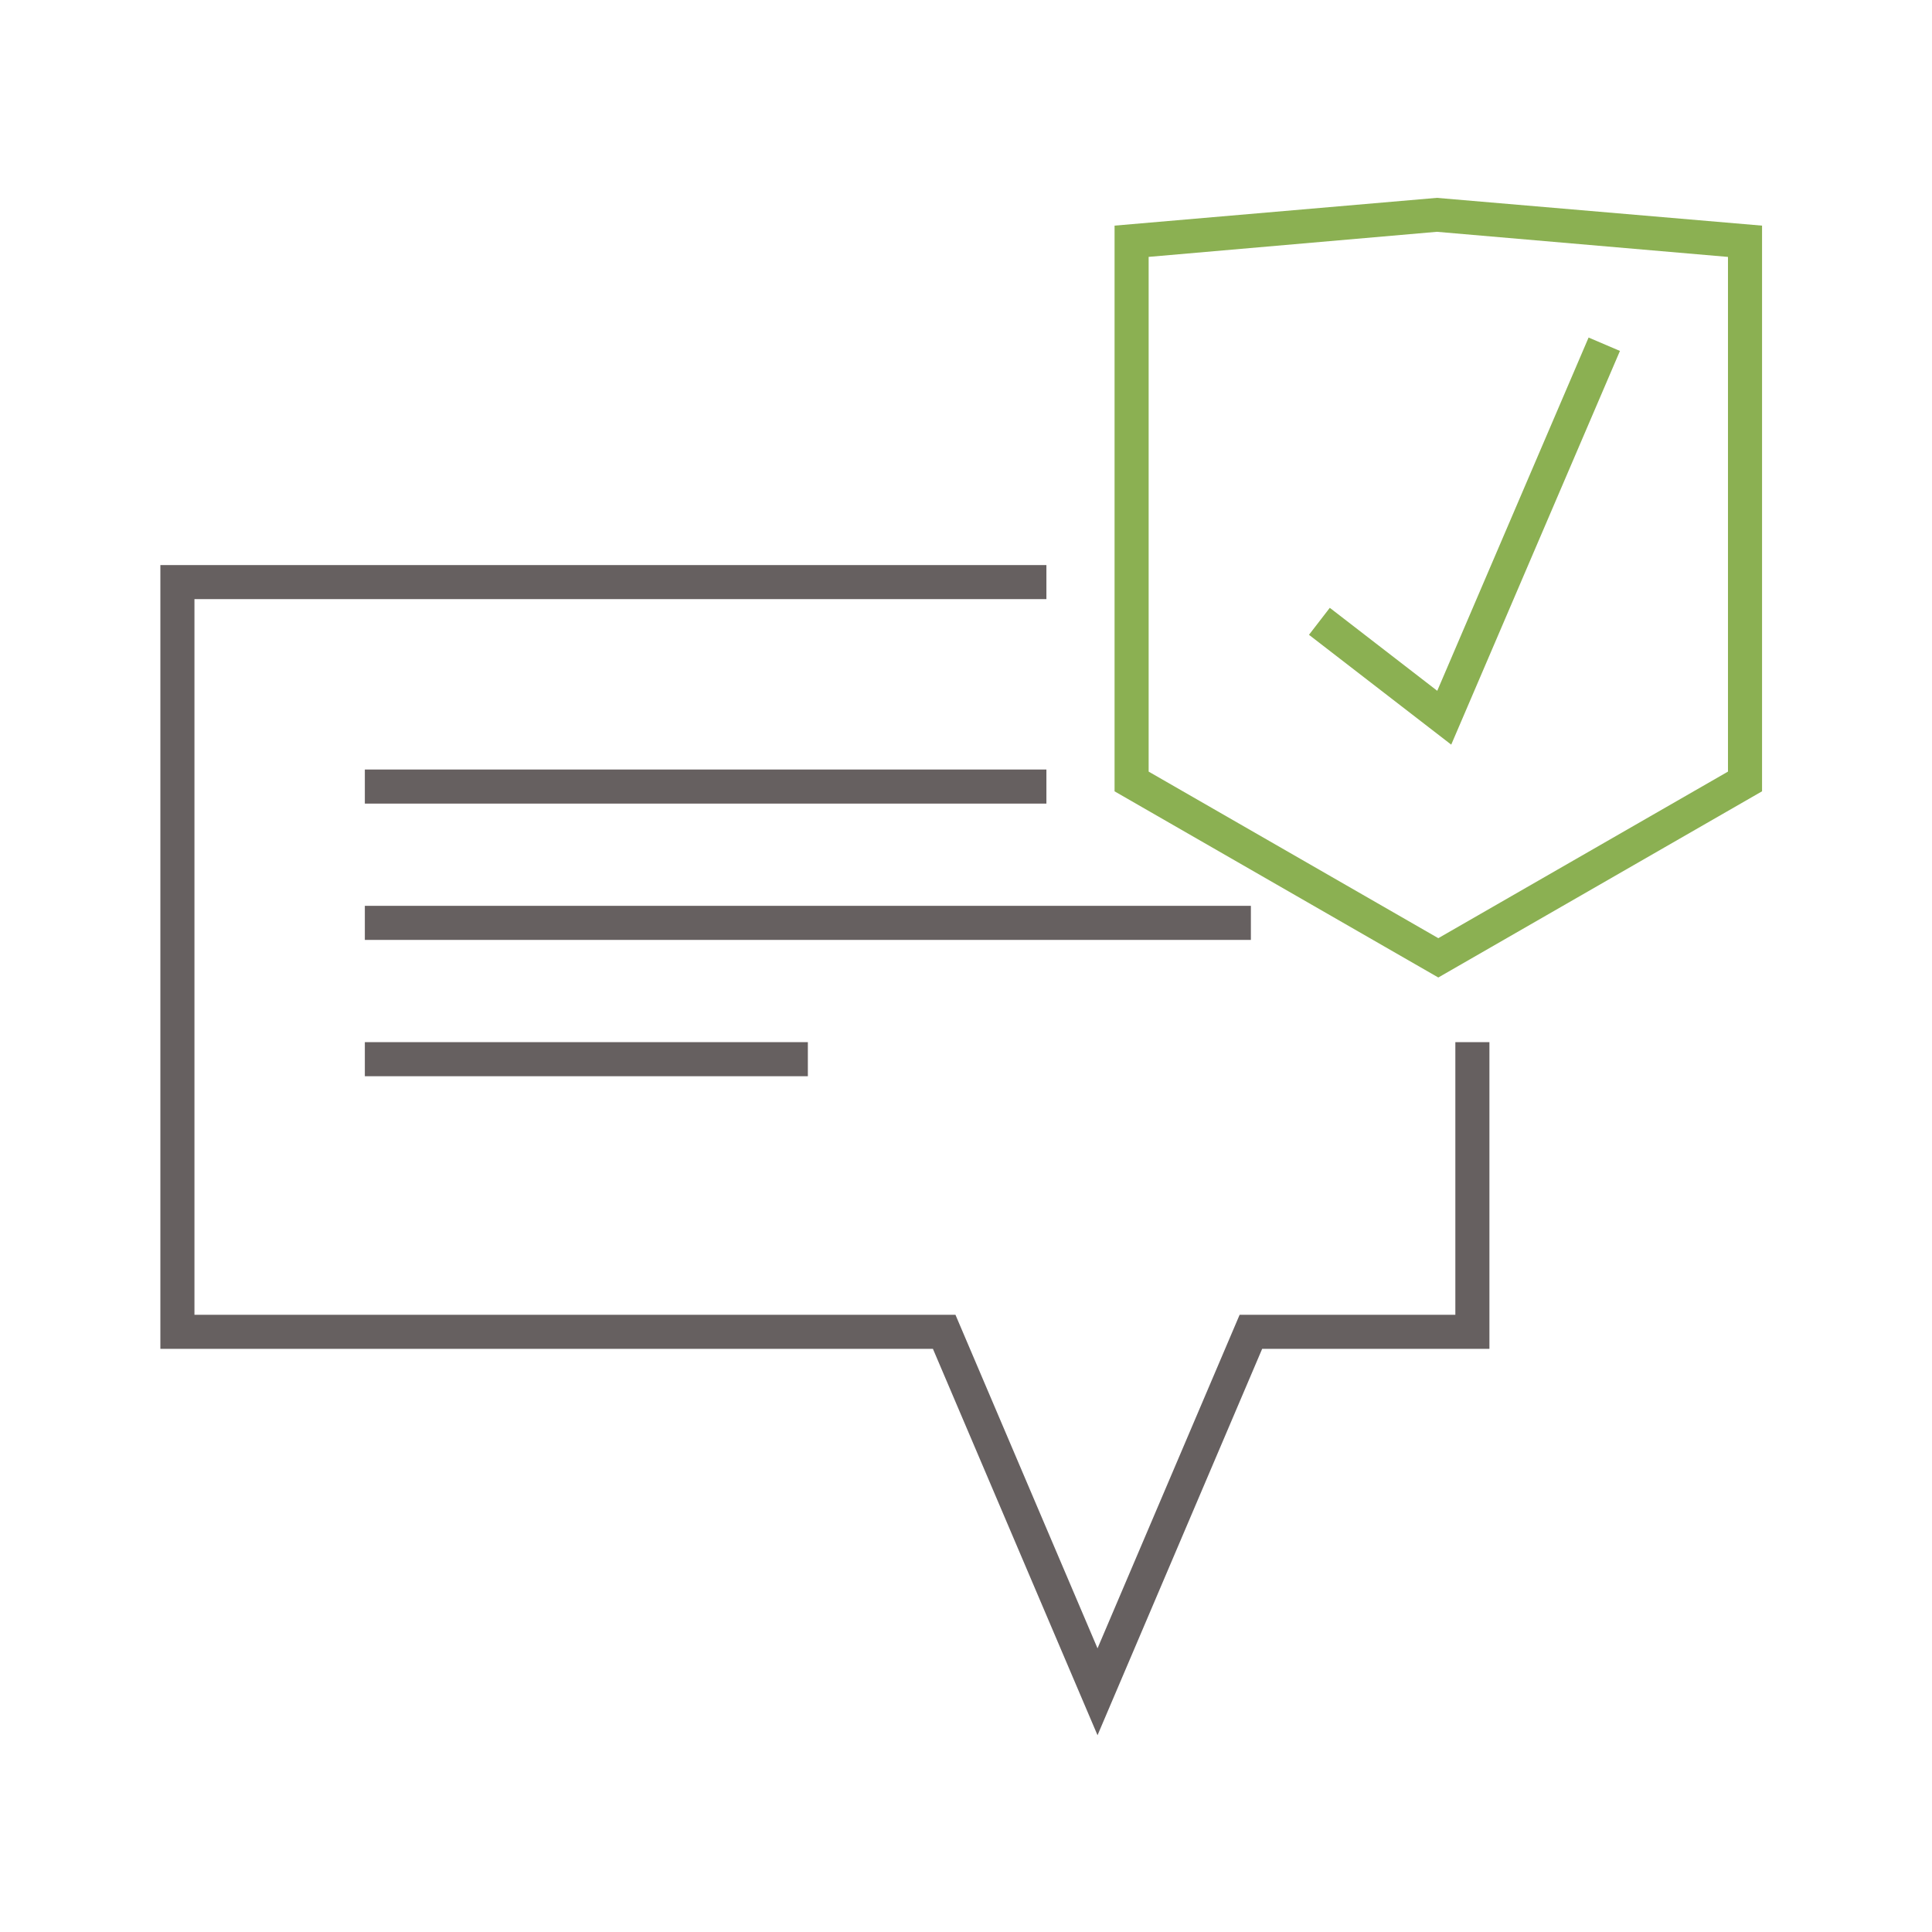 <?xml version="1.0" encoding="utf-8"?>
<!-- Generator: Adobe Illustrator 17.0.0, SVG Export Plug-In . SVG Version: 6.00 Build 0)  -->
<!DOCTYPE svg PUBLIC "-//W3C//DTD SVG 1.1//EN" "http://www.w3.org/Graphics/SVG/1.1/DTD/svg11.dtd">
<svg version="1.1" id="Layer_1" xmlns="http://www.w3.org/2000/svg" xmlns:xlink="http://www.w3.org/1999/xlink" x="0px" y="0px"
	 width="56.693px" height="56.693px" viewBox="0 0 56.693 56.693" enable-background="new 0 0 56.693 56.693" xml:space="preserve">
<g>
	<g>
		<polygon fill="#666060" points="32.206,50.919 27.376,39.581 4.706,39.581 4.706,16.581 30.706,16.581 30.706,17.581 
			5.706,17.581 5.706,38.581 28.037,38.581 32.206,48.369 36.376,38.581 42.706,38.581 42.706,30.581 43.706,30.581 43.706,39.581 
			37.037,39.581 		"/>
	</g>
	<g>
		<rect x="10.706" y="26.581" fill="#666060" width="26" height="1"/>
	</g>
	<g>
		<rect x="10.706" y="30.581" fill="#666060" width="13" height="1"/>
	</g>
	<g>
		<rect x="10.706" y="22.581" fill="#666060" width="20" height="1"/>
	</g>
	<g>
		<g>
			<path fill="#8BB052" d="M42.206,28.684l-9.5-5.463V6.621l9.457-0.815l9.543,0.815v16.599L42.206,28.684z M33.706,22.642
				l8.5,4.888l8.5-4.888V7.539l-8.543-0.737l-8.457,0.736V22.642z"/>
		</g>
		<g>
			<polygon fill="#8BB052" points="42.585,21.851 38.411,18.628 39.022,17.836 42.175,20.271 46.616,9.905 47.536,10.298 			"/>
		</g>
	</g>
</g>
</svg>
